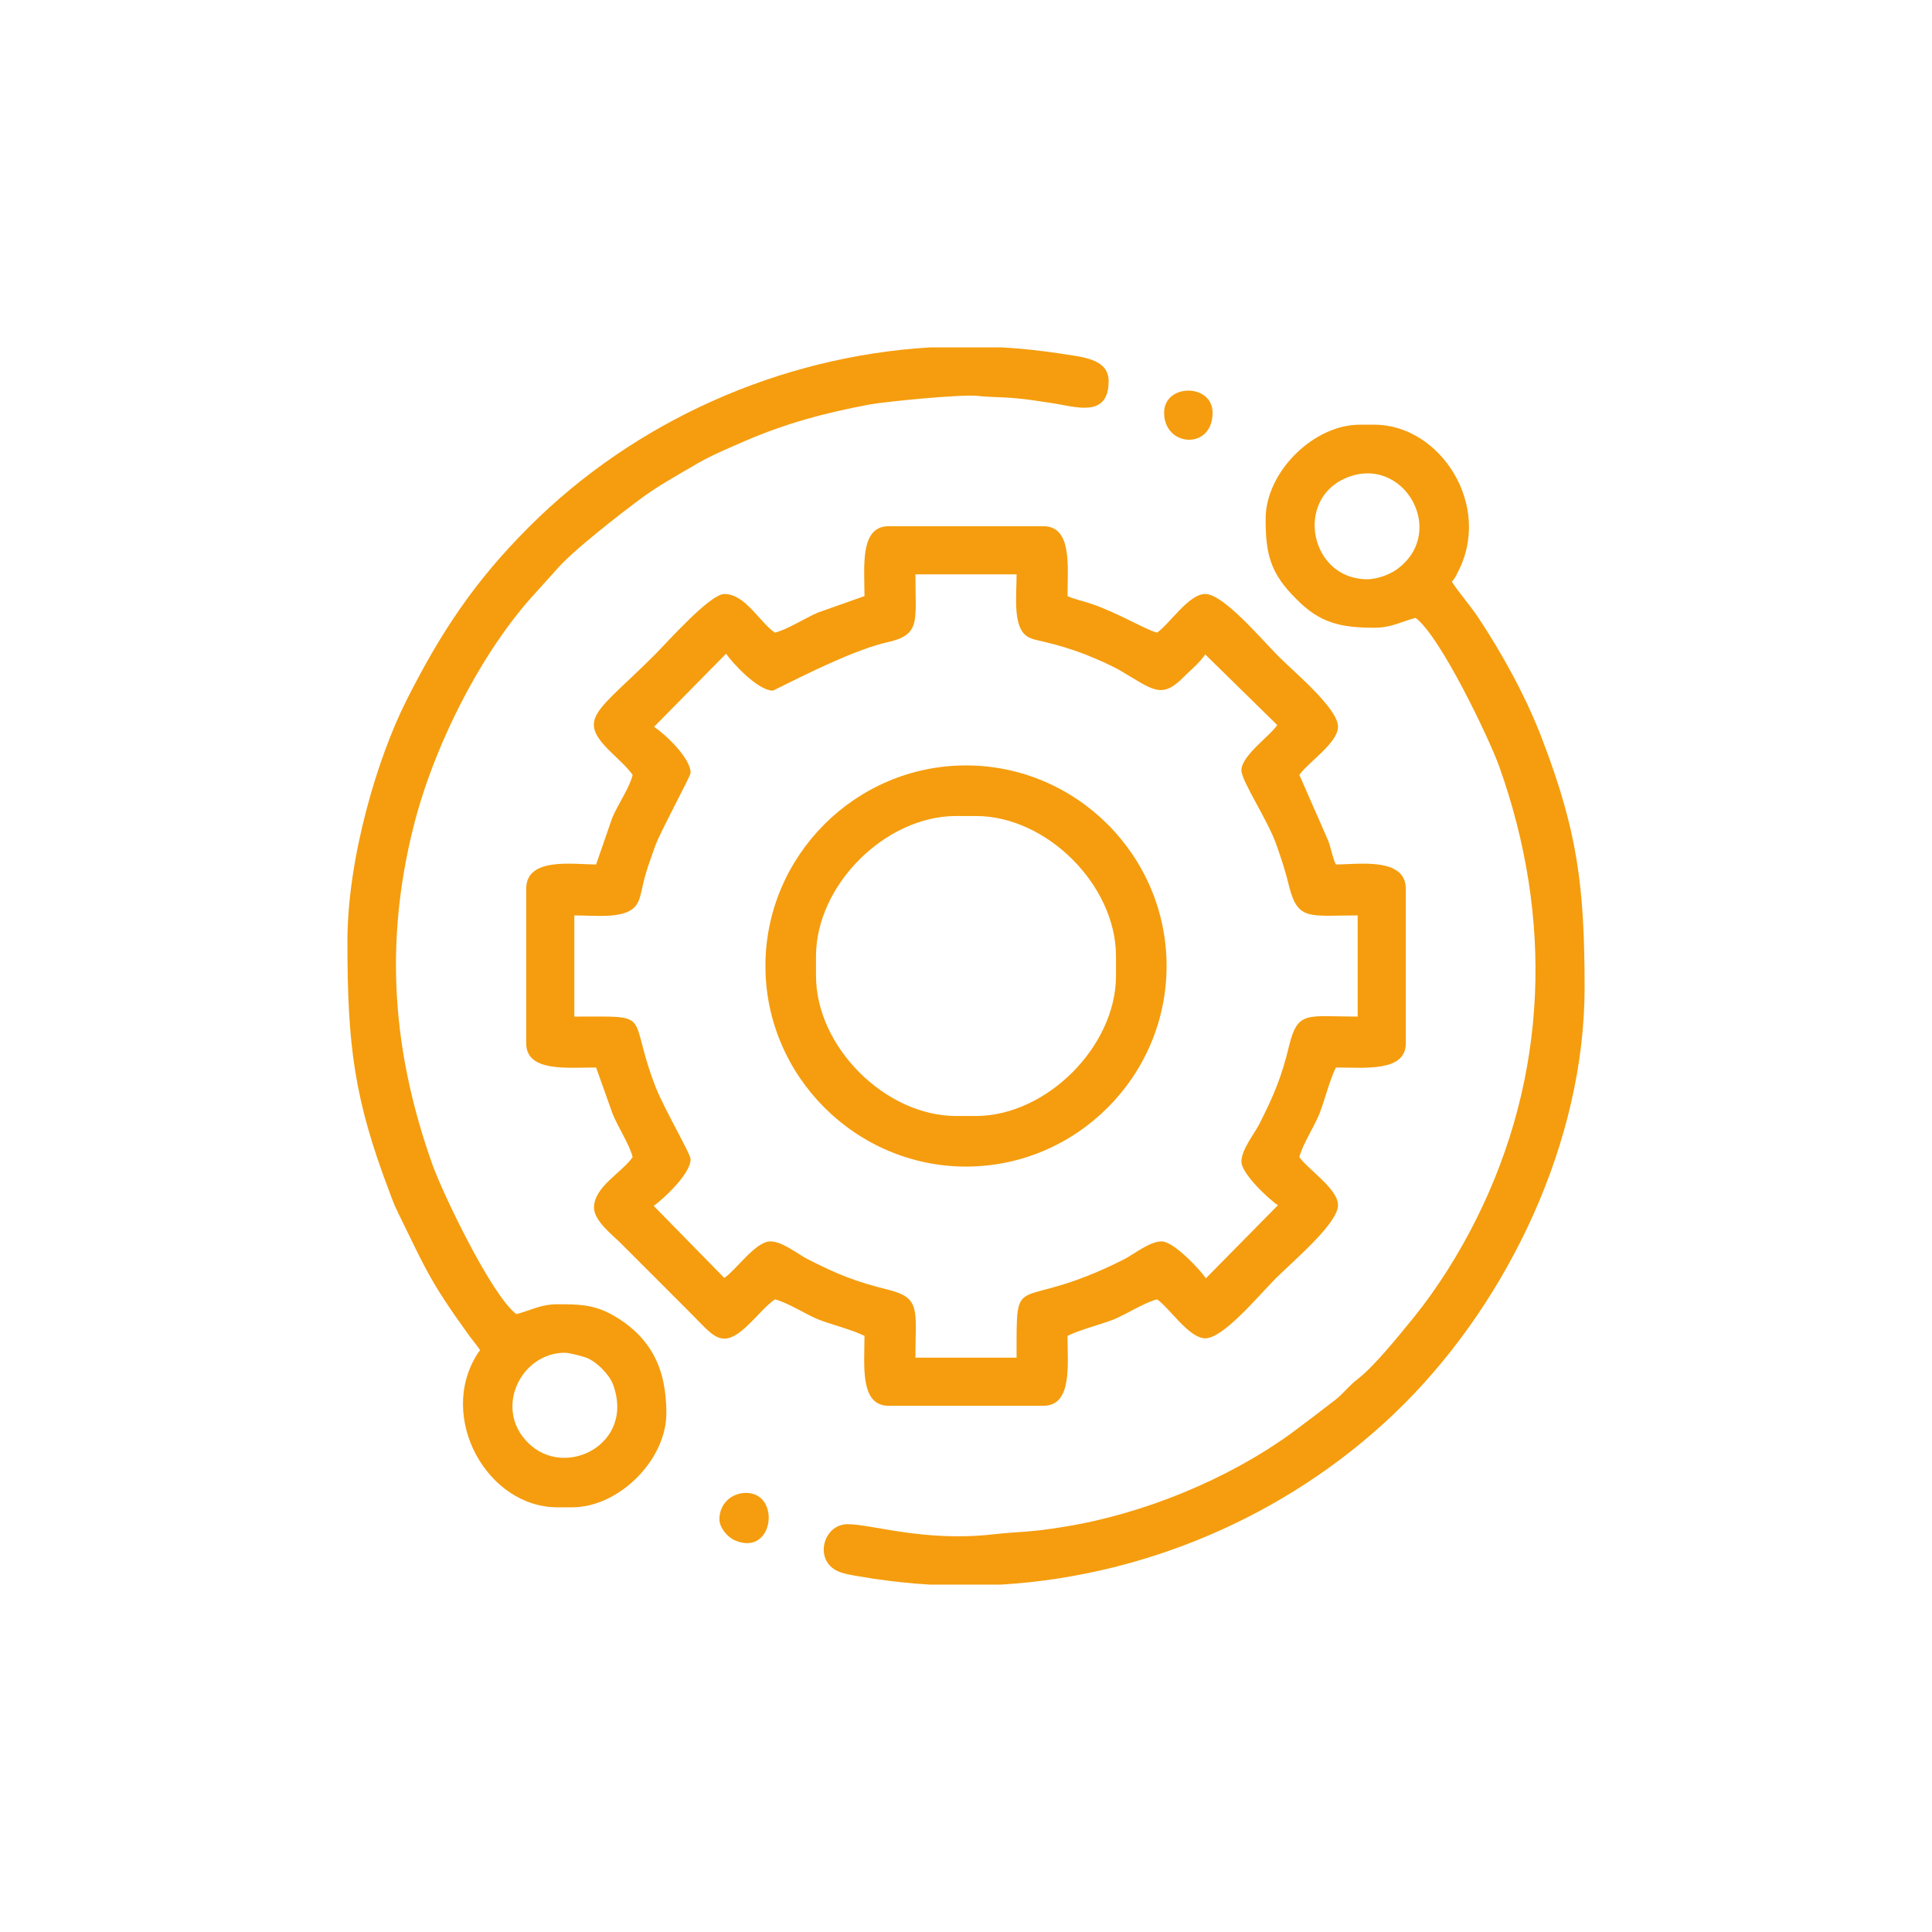 <?xml version="1.0" encoding="UTF-8"?>
<!DOCTYPE svg PUBLIC "-//W3C//DTD SVG 1.1//EN" "http://www.w3.org/Graphics/SVG/1.1/DTD/svg11.dtd">
<!-- Creator: CorelDRAW X8 -->
<svg xmlns="http://www.w3.org/2000/svg" xml:space="preserve" width="55mm" height="55mm" version="1.1" style="shape-rendering:geometricPrecision; text-rendering:geometricPrecision; image-rendering:optimizeQuality; fill-rule:evenodd; clip-rule:evenodd"
viewBox="0 0 5500 5500"
 xmlns:xlink="http://www.w3.org/1999/xlink">
 <defs>
  <style type="text/css">
   <![CDATA[
    .fil1 {fill:none}
    .fil0 {fill:#F59D0E}
   ]]>
  </style>
 </defs>
 <g id="Слой_x0020_1">
  <g id="_1864792921632">
   <g>
    <path class="fil0" d="M2067 1861c17,25 90,105 133,105 5,0 214,-113 324,-137 98,-22 82,-57 82,-194l288 0c0,59 -10,139 23,171 14,14 36,16 55,21 39,9 81,22 115,35 37,15 71,29 104,48 92,54 116,82 180,16 22,-22 44,-39 60,-63l205 201c-20,31 -102,87 -102,129 0,30 74,140 99,210 16,46 26,75 37,121 25,98 58,82 195,82l0 288c-144,0 -170,-18 -195,82 -21,89 -44,143 -85,224 -15,29 -51,73 -51,107 0,34 79,108 104,124l-205 208c-18,-26 -92,-105 -126,-105 -34,0 -78,36 -107,51 -316,160 -306,15 -306,280l-288 0c0,-133 17,-170 -76,-193 -96,-24 -143,-43 -230,-87 -29,-15 -73,-51 -107,-51 -42,0 -98,82 -131,104l-201 -205c25,-18 105,-90 105,-133 0,-15 -75,-143 -99,-204 -84,-216 0,-202 -232,-202l0 -288c60,0 138,10 171,-23 14,-14 17,-33 22,-54 10,-48 22,-77 37,-120 14,-40 101,-199 101,-209 0,-43 -75,-112 -104,-131l205 -208zm394 -164l-133 47c-37,16 -86,48 -122,57 -44,-30 -84,-110 -144,-110 -41,0 -164,139 -198,173 -163,163 -224,180 -127,275 23,23 46,42 64,67 -9,37 -42,84 -58,122l-46 133c-65,0 -199,-22 -199,69l0 440c0,82 115,69 199,69l47 132c16,39 48,87 57,123 -30,44 -110,84 -110,144 0,39 57,81 80,105l186 186c78,77 96,121 182,34 23,-23 42,-46 67,-64 36,9 85,41 123,57 38,15 96,29 132,47 0,84 -14,199 69,199l440 0c83,0 69,-115 69,-199 36,-18 94,-32 132,-47 38,-16 87,-48 123,-57 35,24 91,111 137,111 51,0 148,-117 201,-171 54,-53 177,-157 177,-208 0,-47 -85,-101 -110,-137 9,-36 41,-84 57,-123 15,-38 29,-96 47,-132 84,0 199,13 199,-69l0 -440c0,-91 -138,-69 -199,-69 -9,-17 -14,-47 -22,-68l-82 -187c24,-35 110,-91 110,-137 0,-51 -116,-148 -170,-201 -53,-54 -157,-177 -208,-177 -47,0 -101,85 -137,110 -32,-8 -113,-57 -187,-82 -20,-7 -52,-14 -68,-22 0,-84 14,-199 -69,-199l-440 0c-83,0 -69,115 -69,199z"/>
    <path class="fil0" d="M3892 1649c-161,0 -208,-225 -61,-288 163,-70 291,151 148,258 -19,15 -57,30 -87,30zm-1042 2862l-203 0c-54,-3 -108,-9 -162,-17 -28,-5 -70,-10 -92,-18 -79,-27 -52,-137 20,-137 69,0 217,51 414,29 92,-10 95,-4 205,-22 222,-36 462,-134 643,-265 47,-35 84,-63 129,-98 23,-19 36,-38 61,-57 48,-37 120,-127 160,-176 67,-83 128,-180 177,-278 206,-412 219,-861 66,-1290 -28,-78 -167,-370 -238,-423 -40,10 -68,28 -117,28 -96,0 -155,-13 -222,-81 -76,-75 -88,-130 -88,-229 0,-133 136,-268 268,-268l42 0c187,0 338,231 236,422 -4,9 -3,7 -7,13 -9,14 -3,5 -9,12 23,35 52,67 76,103 70,106 136,226 182,347 99,260 120,414 120,706 0,439 -218,889 -514,1185 -300,300 -714,488 -1147,514z"/>
    <path class="fil0" d="M1608 3851c13,0 50,10 61,14 29,11 65,47 76,76 64,170 -137,272 -242,166 -98,-97 -20,-256 105,-256zm1039 -2862l206 0c54,3 108,9 162,17 61,10 141,13 141,79 0,109 -99,71 -165,62 -28,-4 -69,-11 -97,-13 -41,-4 -76,-3 -111,-7 -46,-5 -262,16 -310,25 -127,24 -235,53 -351,103 -53,23 -106,45 -153,74 -50,29 -96,55 -140,87 -62,46 -201,153 -247,208l-55 61c-156,168 -292,438 -350,669 -84,335 -59,645 55,964 28,78 167,370 238,423 40,-10 68,-28 117,-28 58,0 102,0 156,30 109,62 154,151 154,280 0,133 -135,268 -268,268l-42 0c-200,0 -342,-255 -229,-435 9,-14 3,-5 9,-12 -11,-17 -25,-32 -38,-51 -106,-147 -120,-186 -196,-341 -9,-18 -16,-36 -24,-58 -101,-265 -120,-418 -120,-713 0,-239 86,-524 167,-685 100,-199 197,-343 350,-496 301,-301 713,-485 1141,-511z"/>
    <path class="fil0" d="M2323 2778l0 -56c0,-202 197,-399 399,-399l56 0c202,0 399,197 399,399l0 56c0,201 -198,399 -399,399l-56 0c-202,0 -399,-197 -399,-399zm-144 -28c0,314 258,571 571,571 314,0 571,-257 571,-571 0,-314 -257,-571 -571,-571 -314,0 -571,257 -571,571z"/>
    <path class="fil0" d="M2048 4325c0,24 23,51 44,60 111,48 132,-135 32,-135 -43,0 -76,32 -76,75z"/>
    <path class="fil0" d="M3314 1175c0,98 138,107 138,0 0,-84 -138,-84 -138,0z"/>
   </g>
   <rect class="fil1" width="5500" height="5500"/>
  </g>
 </g>
</svg>
